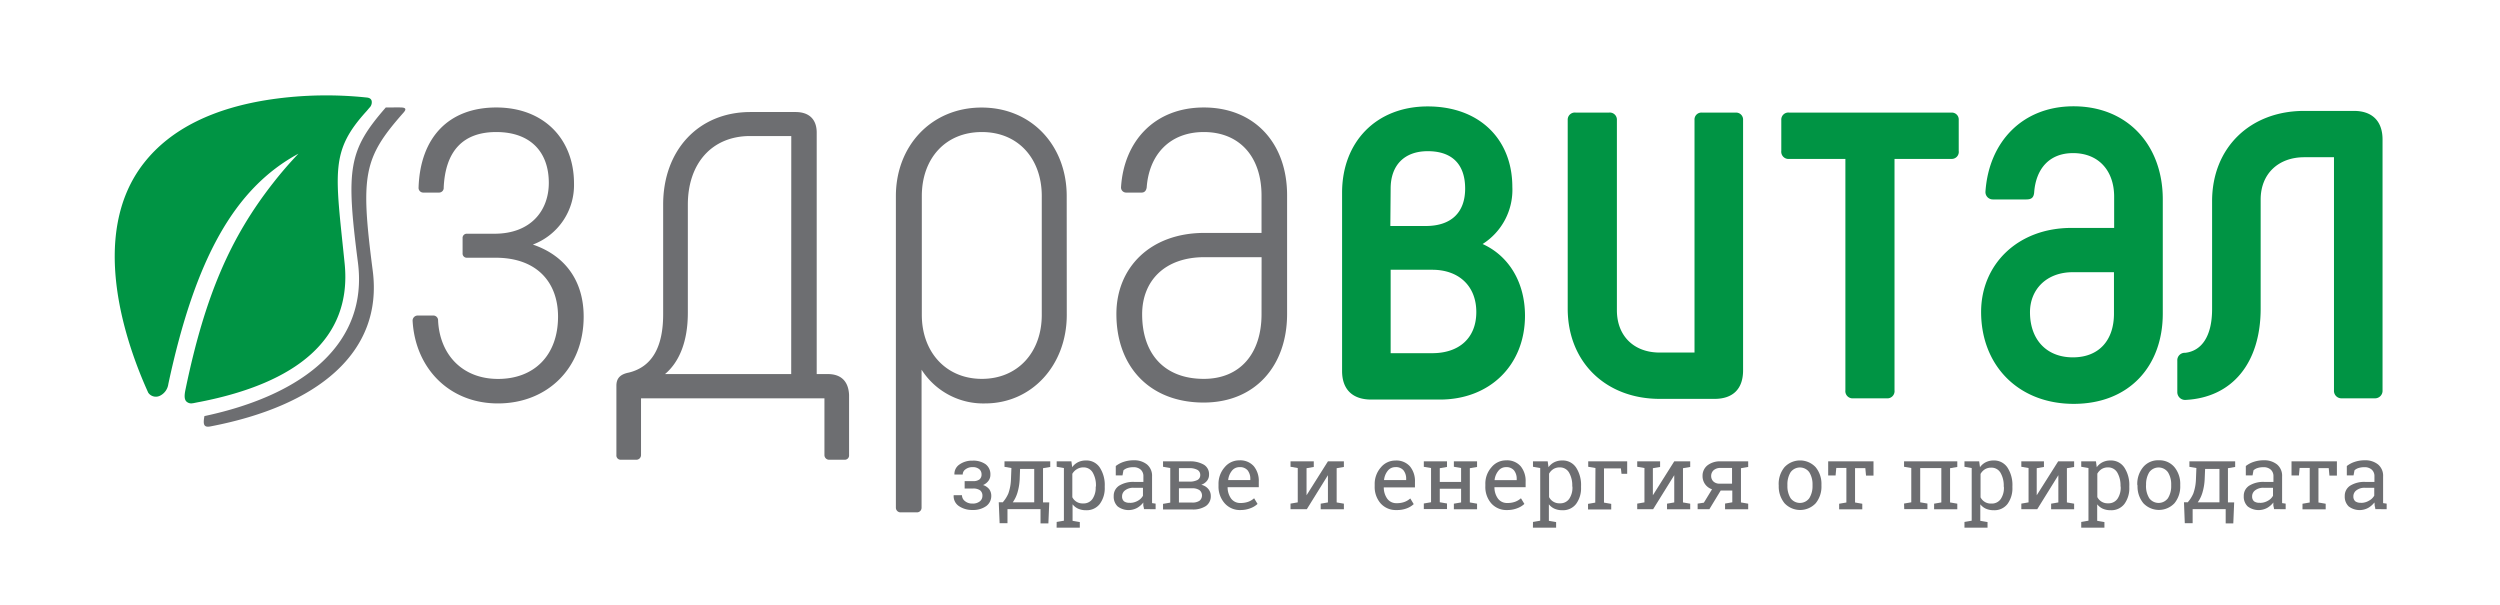 <?xml version="1.0" encoding="utf-8"?>
<svg id="Layer_1" data-name="Layer 1" xmlns="http://www.w3.org/2000/svg" viewBox="0 0 401 97"><defs><style>.cls-1{fill:#6d6e71;}.cls-2{fill:#009444;}</style></defs><title>Artboard 1</title><path class="cls-1" d="M61.88,17.24c-6,6.88-6.41,9.82-4.47,24.85C59.07,54.92,49,63.29,32.79,66.74a.12.12,0,0,0,0,0c-.24,1.33-.13,1.88,1,1.65,17-3.26,27.69-11.75,26-24.94-2-15.41-1.5-18.1,4.93-25.38.46-.51.42-.8-.34-.83S62.72,17.25,61.88,17.24Z"/><path class="cls-1" d="M85.47,39.23a10.19,10.19,0,0,0,6.6-9.8c0-7.15-4.86-12.19-12.46-12.19S67.41,22,67.14,30.07a.75.75,0,0,0,.74.82h2.56a.75.75,0,0,0,.73-.82c.27-5.87,3.12-8.89,8.43-8.89,5.5,0,8.43,3.21,8.43,8.15,0,4.49-2.93,8.16-8.7,8.16h-4.4a.67.67,0,0,0-.73.73v2.39a.67.67,0,0,0,.73.73h4.58c6.6,0,10,3.94,10,9.44,0,6.24-3.85,10-9.62,10s-9.35-3.94-9.62-9.35a.77.77,0,0,0-.82-.82H67a.82.82,0,0,0-.82.82C66.59,59,72,64.71,79.87,64.71s13.75-5.6,13.75-13.93C93.62,45.1,90.69,41,85.47,39.23Z"/><path class="cls-1" d="M132.78,60H131V21.27c0-2.1-1.19-3.3-3.39-3.3h-7.24c-8.34,0-14,6.13-14,14.84V50.41q0,8-5.5,9.35c-1.38.27-2,.91-2,2.11V73a.68.68,0,0,0,.74.74h2.38a.75.75,0,0,0,.83-.74V63.89h29.42V73a.75.75,0,0,0,.83.74h2.38a.68.68,0,0,0,.74-.74V63.34C136.09,61.14,134.89,60,132.78,60Zm-5.87,0H106.67c2.29-1.93,3.66-5.23,3.66-9.82V32.82c0-6.59,3.85-11,10-11h6.59Z"/><path class="cls-1" d="M171.1,31.45c0-8.07-5.6-14.2-13.65-14.2s-13.75,6.14-13.75,14.2v50a.75.75,0,0,0,.83.73H147a.74.74,0,0,0,.82-.73V59.3A11.74,11.74,0,0,0,158,64.71c7.52,0,13.11-6.15,13.11-14.21Zm-4,19.06c0,6-3.85,10.26-9.61,10.26s-9.63-4.31-9.63-10.26V31.45c0-6,3.76-10.27,9.63-10.27s9.61,4.31,9.61,10.27Z"/><path class="cls-1" d="M193.09,17.24c-7.88,0-12.83,5.4-13.28,12.83a.82.82,0,0,0,.82.82h2.48c.45,0,.73-.27.82-.82.37-5.23,3.67-8.89,9.16-8.89,5.77,0,9.26,4,9.26,10.18v6h-9.16c-8.71,0-14.12,5.59-14.12,13,0,8.52,5.41,14.21,14,14.21,8.24,0,13.38-5.87,13.38-14.21V31.36C206.47,23,201.25,17.24,193.09,17.24Zm9.26,33.17c0,6.24-3.39,10.36-9.26,10.36-6.32,0-9.89-4-9.89-10.36,0-5.31,3.57-9.16,10-9.16h9.16Z"/><path class="cls-2" d="M58.8,15.64a61.61,61.61,0,0,0-15.25.29c-9.3,1.36-16.17,4.77-20.42,10.16-9.25,11.72-2.64,29.68.65,36.9a1.48,1.48,0,0,0,1.93.46A2.43,2.43,0,0,0,27,61.6c4.31-20.14,10.63-31.41,20.87-36.95a62.36,62.36,0,0,0-4.1,4.75c-6.74,8.62-10.86,17.88-14,33-.19.89-.24,1.53.07,1.94a1.12,1.12,0,0,0,1.11.33H31l.75-.15.43-.08c15.24-3,24.34-10,23.1-22.19-1.49-14.67-2.39-17.95,3.55-24.46l.41-.49a1.22,1.22,0,0,0,.38-1.09C59.51,15.71,59,15.66,58.8,15.64Z"/><path class="cls-2" d="M237.81,39.14A10.28,10.28,0,0,0,242.58,30c0-7.7-5.31-12.93-13.57-12.93s-13.74,5.69-13.74,13.84v28.6c0,2.93,1.65,4.58,4.68,4.58h11c8,0,13.66-5.5,13.66-13.47C244.6,45.19,241.94,41,237.81,39.14Zm-14.75-8.89c0-3.75,2.2-6,5.95-6,4,0,6,2.2,6,6s-2.2,6-6.32,6h-5.68Zm6.68,26.4h-6.68V43.27h6.68c4.22,0,7.06,2.57,7.06,6.78S234,56.65,229.74,56.65Z"/><path class="cls-2" d="M278.42,18.06H273a1.11,1.11,0,0,0-1.2,1.19v37.3h-5.59c-4.12,0-6.86-2.65-6.86-6.79V19.25a1.14,1.14,0,0,0-1.28-1.19h-5.33a1.14,1.14,0,0,0-1.28,1.19V49.5c0,8.61,6.14,14.48,14.76,14.48H275c2.93,0,4.59-1.56,4.59-4.58V19.25A1.12,1.12,0,0,0,278.42,18.06Z"/><path class="cls-2" d="M313,18.06H287a1.13,1.13,0,0,0-1.28,1.19V24.2A1.16,1.16,0,0,0,287,25.49h9V62.6a1.16,1.16,0,0,0,1.28,1.29h5.31a1.16,1.16,0,0,0,1.29-1.29V25.49H313a1.13,1.13,0,0,0,1.18-1.28V19.25A1.11,1.11,0,0,0,313,18.06Z"/><path class="cls-2" d="M332.59,17.05c-8.17,0-13.57,5.69-14.12,13.66a1.18,1.18,0,0,0,1.2,1.28H325c.83,0,1.2-.27,1.28-1.11.27-3.75,2.38-6.32,6.24-6.32,4.12,0,6.59,2.84,6.59,7v5h-6.86c-8.62,0-14.48,5.87-14.48,13.47,0,8.61,6,14.75,14.85,14.75s14.29-6,14.29-14.48V31.9C346.88,23.29,341.28,17.05,332.59,17.05Zm6.49,33.27c0,4.22-2.37,7-6.59,7s-6.88-2.84-6.88-7.24c0-3.58,2.57-6.42,6.88-6.42h6.59Z"/><path class="cls-2" d="M377.58,17.79h-8c-8.62,0-14.76,5.87-14.76,14.48V49.59c0,4.31-1.65,6.69-4.3,7a1.2,1.2,0,0,0-1.28,1.28v5a1.25,1.25,0,0,0,1.28,1.28c7.6-.37,12.09-6,12.09-14.66V32c0-4.12,2.84-6.78,7-6.78h4.76V62.6a1.2,1.2,0,0,0,1.28,1.29h5.23a1.21,1.21,0,0,0,1.28-1.29V22.37C382.16,19.44,380.51,17.79,377.58,17.79Z"/><path class="cls-1" d="M156.06,77.17a1.59,1.59,0,0,0,1.06-.28,1,1,0,0,0,.32-.81,1.07,1.07,0,0,0-.36-.82,1.59,1.59,0,0,0-1.1-.33,1.75,1.75,0,0,0-1.11.35,1,1,0,0,0-.45.84h-1.33v0a1.82,1.82,0,0,1,.8-1.61,3.46,3.46,0,0,1,2.1-.62,3.41,3.41,0,0,1,2.11.58,2,2,0,0,1,.76,1.65,1.6,1.6,0,0,1-.31,1,2.08,2.08,0,0,1-.87.68,2.08,2.08,0,0,1,1,.68A1.79,1.79,0,0,1,159,79.5a2,2,0,0,1-.83,1.69,3.59,3.59,0,0,1-2.18.61,3.75,3.75,0,0,1-2.16-.61,1.91,1.91,0,0,1-.86-1.76v0h1.33a1.19,1.19,0,0,0,.47.94,1.79,1.79,0,0,0,1.21.4,1.77,1.77,0,0,0,1.18-.35,1.09,1.09,0,0,0,.42-.87,1.07,1.07,0,0,0-.37-.9,1.86,1.86,0,0,0-1.14-.29h-1.34V77.17Z"/><path class="cls-1" d="M160.84,80.57a5.34,5.34,0,0,0,.9-1.42,7.54,7.54,0,0,0,.42-2.28l.07-1.8-1.11-.19V74h7.34v.9l-1.16.2v5.49h1l-.14,3.36h-1.26V81.66h-5.3v2.26h-1.26l-.14-3.36Zm2.72-3.7a9,9,0,0,1-.37,2.18,5.28,5.28,0,0,1-.74,1.52h3.44V75.22h-2.27Z"/><path class="cls-1" d="M169.49,83.72l1.16-.2V75.07l-1.16-.2V74h2.36l.13.94a2.53,2.53,0,0,1,.93-.8,2.8,2.8,0,0,1,1.27-.28A2.55,2.55,0,0,1,176.41,75a5.12,5.12,0,0,1,.79,3v.15a4.25,4.25,0,0,1-.8,2.69,2.64,2.64,0,0,1-2.2,1,3.07,3.07,0,0,1-1.25-.24,2.39,2.39,0,0,1-.91-.71v2.65l1.16.2v.9h-3.72Zm6.3-5.76a4.08,4.08,0,0,0-.51-2.15,1.67,1.67,0,0,0-1.52-.84,1.88,1.88,0,0,0-1,.27A2.06,2.06,0,0,0,172,76v3.75a1.83,1.83,0,0,0,1.73,1,1.72,1.72,0,0,0,1.51-.73,3.18,3.18,0,0,0,.51-1.88Z"/><path class="cls-1" d="M183.49,81.66c0-.21-.08-.4-.1-.56s0-.34,0-.5a3.43,3.43,0,0,1-1,.87,2.9,2.9,0,0,1-3.12-.24,2.15,2.15,0,0,1-.63-1.65,1.92,1.92,0,0,1,.89-1.69,4.29,4.29,0,0,1,2.43-.59h1.44v-.9a1.38,1.38,0,0,0-.43-1.07,1.68,1.68,0,0,0-1.19-.39,2.88,2.88,0,0,0-.93.13,1.74,1.74,0,0,0-.65.37l-.15.81h-1.08V74.75a4.18,4.18,0,0,1,1.27-.67,5,5,0,0,1,1.62-.25,3.25,3.25,0,0,1,2.12.67,2.35,2.35,0,0,1,.81,1.92v3.7c0,.1,0,.2,0,.29s0,.19,0,.29l.57.08v.9Zm-2.25-1a2.49,2.49,0,0,0,1.27-.34,2.05,2.05,0,0,0,.82-.8V78.24h-1.49a2.11,2.11,0,0,0-1.36.4,1.19,1.19,0,0,0-.5,1,1,1,0,0,0,.31.77A1.42,1.42,0,0,0,181.24,80.64Z"/><path class="cls-1" d="M190.73,74a4.4,4.4,0,0,1,2.36.53,1.75,1.75,0,0,1,.84,1.59,1.53,1.53,0,0,1-.33,1,2,2,0,0,1-.92.64,2,2,0,0,1,1.12.66,1.7,1.7,0,0,1,.41,1.11,1.88,1.88,0,0,1-.79,1.64,3.77,3.77,0,0,1-2.2.55h-4.67v-.9l1.16-.2V75.07l-1.16-.2V74h4.18Zm-1.63,3.25h1.63a2.72,2.72,0,0,0,1.34-.26.86.86,0,0,0,.45-.8.91.91,0,0,0-.45-.82,2.61,2.61,0,0,0-1.35-.28H189.1Zm0,1.07v2.29h2.12a2,2,0,0,0,1.18-.29,1.1,1.1,0,0,0,0-1.7,2,2,0,0,0-1.18-.3Z"/><path class="cls-1" d="M199,81.81a3.25,3.25,0,0,1-2.55-1.07,4,4,0,0,1-1-2.77v-.31a4,4,0,0,1,1-2.73,3,3,0,0,1,2.31-1.09,2.9,2.9,0,0,1,2.35.94,3.72,3.72,0,0,1,.8,2.5v.87h-5l0,0a3.08,3.08,0,0,0,.56,1.82,1.79,1.79,0,0,0,1.51.71,3.55,3.55,0,0,0,1.25-.2,2.87,2.87,0,0,0,.93-.56l.55.91a3.32,3.32,0,0,1-1.09.67A4.36,4.36,0,0,1,199,81.81Zm-.21-6.88a1.51,1.51,0,0,0-1.2.59A2.8,2.8,0,0,0,197,77v0h3.55v-.19a2.16,2.16,0,0,0-.44-1.38A1.58,1.58,0,0,0,198.82,74.93Z"/><path class="cls-1" d="M210.73,74v.9l-1.16.2v4.34h0L213,74h2.56v.9l-1.16.2v5.49l1.16.2v.9h-3.72v-.9l1.16-.2V76.22h0l-3.39,5.46H207v-.9l1.16-.2V75.07l-1.16-.2V74h3.71Z"/><path class="cls-1" d="M224,81.81a3.25,3.25,0,0,1-2.55-1.07A4,4,0,0,1,220.5,78v-.31a4,4,0,0,1,1-2.73,3,3,0,0,1,2.31-1.09,2.9,2.9,0,0,1,2.35.94,3.71,3.71,0,0,1,.8,2.5v.87h-5l0,0a3.07,3.07,0,0,0,.56,1.82,1.79,1.79,0,0,0,1.51.71,3.53,3.53,0,0,0,1.25-.2,2.9,2.9,0,0,0,.93-.56l.55.91a3.33,3.33,0,0,1-1.09.67A4.35,4.35,0,0,1,224,81.81Zm-.21-6.88a1.51,1.51,0,0,0-1.2.59A2.79,2.79,0,0,0,222,77v0h3.55v-.19a2.15,2.15,0,0,0-.44-1.38A1.58,1.58,0,0,0,223.79,74.93Z"/><path class="cls-1" d="M228.38,74.88V74h3.72v.9l-1.16.2V77.3h3.42V75.07l-1.16-.2V74h3.72v.9l-1.16.2v5.49l1.16.2v.9H233.2v-.9l1.16-.2V78.39h-3.42v2.17l1.16.2v.9h-3.72v-.9l1.16-.2V75.07Z"/><path class="cls-1" d="M241.75,81.81a3.25,3.25,0,0,1-2.55-1.07,4,4,0,0,1-.95-2.77v-.31a3.94,3.94,0,0,1,1-2.73,3,3,0,0,1,2.31-1.09,2.9,2.9,0,0,1,2.35.94,3.72,3.72,0,0,1,.8,2.5v.87h-5l0,0a3.06,3.06,0,0,0,.56,1.82,1.79,1.79,0,0,0,1.51.71,3.53,3.53,0,0,0,1.25-.2,2.86,2.86,0,0,0,.93-.56l.55.91a3.33,3.33,0,0,1-1.09.67A4.35,4.35,0,0,1,241.75,81.81Zm-.21-6.88a1.51,1.51,0,0,0-1.2.59,2.81,2.81,0,0,0-.61,1.49v0h3.55v-.19a2.15,2.15,0,0,0-.44-1.38A1.58,1.58,0,0,0,241.53,74.93Z"/><path class="cls-1" d="M245.89,83.72l1.16-.2V75.07l-1.16-.2V74h2.36l.13.94a2.53,2.53,0,0,1,.93-.8,2.81,2.81,0,0,1,1.28-.28A2.56,2.56,0,0,1,252.81,75a5.12,5.12,0,0,1,.79,3v.15a4.25,4.25,0,0,1-.8,2.69,2.64,2.64,0,0,1-2.2,1,3.07,3.07,0,0,1-1.25-.24,2.4,2.4,0,0,1-.91-.71v2.65l1.16.2v.9h-3.72Zm6.3-5.76a4.08,4.08,0,0,0-.51-2.15,1.67,1.67,0,0,0-1.52-.84,1.88,1.88,0,0,0-1,.27,2.06,2.06,0,0,0-.69.74v3.75a1.83,1.83,0,0,0,1.73,1,1.72,1.72,0,0,0,1.51-.73,3.18,3.18,0,0,0,.51-1.88Z"/><path class="cls-1" d="M255.91,75.07l-1.16-.2V74h6v0H261v2h-.91l-.1-.87h-2.71v5.49l1.16.2v.9h-3.72v-.9l1.16-.2Z"/><path class="cls-1" d="M266.28,74v.9l-1.16.2v4.34h0L268.55,74h2.56v.9l-1.16.2v5.49l1.16.2v.9h-3.72v-.9l1.16-.2V76.22h0l-3.39,5.46h-2.55v-.9l1.16-.2V75.07l-1.16-.2V74h3.71Z"/><path class="cls-1" d="M276.7,80.77l1.16-.2V78.68H276l-1.82,3h-1.88v-.9l1-.15,1.31-2.15a2.2,2.2,0,0,1-1.52-2.15,2.11,2.11,0,0,1,.79-1.69A3.27,3.27,0,0,1,276,74h4.41v.9l-1.16.2v5.49l1.16.2v.9H276.7Zm-2.23-4.43a1.22,1.22,0,0,0,.35.88,1.4,1.4,0,0,0,1,.36h2V75.06H276a1.59,1.59,0,0,0-1.15.38A1.23,1.23,0,0,0,274.47,76.34Z"/><path class="cls-1" d="M285.3,77.75a4.22,4.22,0,0,1,.93-2.81,3.42,3.42,0,0,1,5,0,4.21,4.21,0,0,1,.93,2.81v.16a4.2,4.2,0,0,1-.92,2.81,3.43,3.43,0,0,1-5,0,4.22,4.22,0,0,1-.93-2.81Zm1.4.16a3.66,3.66,0,0,0,.51,2,1.86,1.86,0,0,0,3,0,3.63,3.63,0,0,0,.52-2v-.16a3.64,3.64,0,0,0-.52-2,1.85,1.85,0,0,0-3,0,3.69,3.69,0,0,0-.51,2Z"/><path class="cls-1" d="M300.51,74v2.29h-1.2l-.11-1.2h-1.65v5.51l1.16.2v.9H295v-.9l1.16-.2V75.06h-1.62l-.11,1.2h-1.19V74Z"/><path class="cls-1" d="M305.41,80.77l1.16-.2V75.07l-1.16-.2V74h8.54v.9l-1.16.2v5.49l1.16.2v.9h-3.72v-.9l1.16-.2V75.08H308v5.49l1.16.2v.9h-3.72Z"/><path class="cls-1" d="M315.1,83.72l1.16-.2V75.07l-1.16-.2V74h2.36l.13.94a2.55,2.55,0,0,1,.93-.8,2.8,2.8,0,0,1,1.27-.28A2.56,2.56,0,0,1,322,75a5.12,5.12,0,0,1,.79,3v.15a4.26,4.26,0,0,1-.79,2.69,2.64,2.64,0,0,1-2.2,1,3.08,3.08,0,0,1-1.25-.24,2.41,2.41,0,0,1-.91-.71v2.65l1.16.2v.9H315.1ZM321.4,78a4.06,4.06,0,0,0-.51-2.15,1.67,1.67,0,0,0-1.52-.84,1.89,1.89,0,0,0-1,.27,2.08,2.08,0,0,0-.69.74v3.75a1.83,1.83,0,0,0,1.73,1,1.72,1.72,0,0,0,1.51-.73,3.17,3.17,0,0,0,.51-1.88Z"/><path class="cls-1" d="M327.85,74v.9l-1.16.2v4.34h0L330.13,74h2.56v.9l-1.16.2v5.49l1.16.2v.9H329v-.9l1.16-.2V76.22h0l-3.39,5.46h-2.55v-.9l1.16-.2V75.07l-1.16-.2V74h3.71Z"/><path class="cls-1" d="M333.83,83.72l1.16-.2V75.07l-1.16-.2V74h2.36l.13.94a2.53,2.53,0,0,1,.93-.8,2.8,2.8,0,0,1,1.28-.28A2.56,2.56,0,0,1,340.75,75a5.12,5.12,0,0,1,.79,3v.15a4.26,4.26,0,0,1-.79,2.69,2.64,2.64,0,0,1-2.2,1,3.08,3.08,0,0,1-1.25-.24,2.4,2.4,0,0,1-.91-.71v2.65l1.16.2v.9h-3.72Zm6.3-5.76a4.08,4.08,0,0,0-.51-2.15,1.68,1.68,0,0,0-1.52-.84,1.89,1.89,0,0,0-1,.27,2.08,2.08,0,0,0-.69.74v3.75a1.83,1.83,0,0,0,1.73,1,1.73,1.73,0,0,0,1.51-.73,3.18,3.18,0,0,0,.51-1.88Z"/><path class="cls-1" d="M342.82,77.75a4.22,4.22,0,0,1,.93-2.81,3.1,3.1,0,0,1,2.51-1.11,3.13,3.13,0,0,1,2.52,1.1,4.22,4.22,0,0,1,.93,2.81v.16a4.21,4.21,0,0,1-.92,2.81,3.43,3.43,0,0,1-5,0,4.22,4.22,0,0,1-.93-2.81Zm1.4.16a3.66,3.66,0,0,0,.52,2,1.86,1.86,0,0,0,3,0,3.62,3.62,0,0,0,.52-2v-.16a3.63,3.63,0,0,0-.52-2,1.85,1.85,0,0,0-3,0,3.69,3.69,0,0,0-.51,2Z"/><path class="cls-1" d="M350.91,80.57a5.29,5.29,0,0,0,.9-1.42,7.54,7.54,0,0,0,.42-2.28l.07-1.8-1.12-.19V74h7.34v.9l-1.16.2v5.49h1l-.14,3.36H357V81.66H351.7v2.26h-1.26l-.13-3.36Zm2.72-3.7a8.94,8.94,0,0,1-.37,2.18,5.26,5.26,0,0,1-.74,1.52H356V75.22H353.7Z"/><path class="cls-1" d="M364.75,81.66c0-.21-.08-.4-.1-.56s0-.34,0-.5a3.45,3.45,0,0,1-1,.87,2.9,2.9,0,0,1-3.12-.24,2.15,2.15,0,0,1-.63-1.65,1.92,1.92,0,0,1,.89-1.69,4.29,4.29,0,0,1,2.43-.59h1.44v-.9a1.38,1.38,0,0,0-.43-1.07,1.68,1.68,0,0,0-1.19-.39,2.88,2.88,0,0,0-.93.13,1.76,1.76,0,0,0-.65.37l-.15.81h-1.08V74.75a4.18,4.18,0,0,1,1.27-.67,5,5,0,0,1,1.62-.25,3.25,3.25,0,0,1,2.12.67,2.35,2.35,0,0,1,.81,1.92v3.7c0,.1,0,.2,0,.29s0,.19,0,.29l.57.08v.9Zm-2.25-1a2.49,2.49,0,0,0,1.27-.34,2,2,0,0,0,.82-.8V78.24H363.1a2.11,2.11,0,0,0-1.36.4,1.19,1.19,0,0,0-.5,1,1,1,0,0,0,.31.77A1.42,1.42,0,0,0,362.5,80.64Z"/><path class="cls-1" d="M374.84,74v2.29h-1.2l-.11-1.2h-1.65v5.51l1.16.2v.9h-3.72v-.9l1.16-.2V75.06h-1.62l-.11,1.2h-1.19V74Z"/><path class="cls-1" d="M381,81.66c0-.21-.08-.4-.1-.56s0-.34-.05-.5a3.42,3.42,0,0,1-1,.87,2.9,2.9,0,0,1-3.12-.24,2.15,2.15,0,0,1-.63-1.65,1.92,1.92,0,0,1,.89-1.69,4.29,4.29,0,0,1,2.43-.59h1.44v-.9a1.38,1.38,0,0,0-.43-1.07,1.68,1.68,0,0,0-1.19-.39,2.88,2.88,0,0,0-.93.13,1.74,1.74,0,0,0-.65.37l-.15.81h-1.08V74.75a4.16,4.16,0,0,1,1.27-.67,5,5,0,0,1,1.62-.25,3.24,3.24,0,0,1,2.12.67,2.35,2.35,0,0,1,.81,1.92v3.7c0,.1,0,.2,0,.29s0,.19,0,.29l.57.08v.9Zm-2.25-1A2.48,2.48,0,0,0,380,80.3a2.06,2.06,0,0,0,.83-.8V78.24h-1.49a2.11,2.11,0,0,0-1.36.4,1.19,1.19,0,0,0-.5,1,1,1,0,0,0,.31.77A1.42,1.42,0,0,0,378.72,80.64Z"/></svg>
